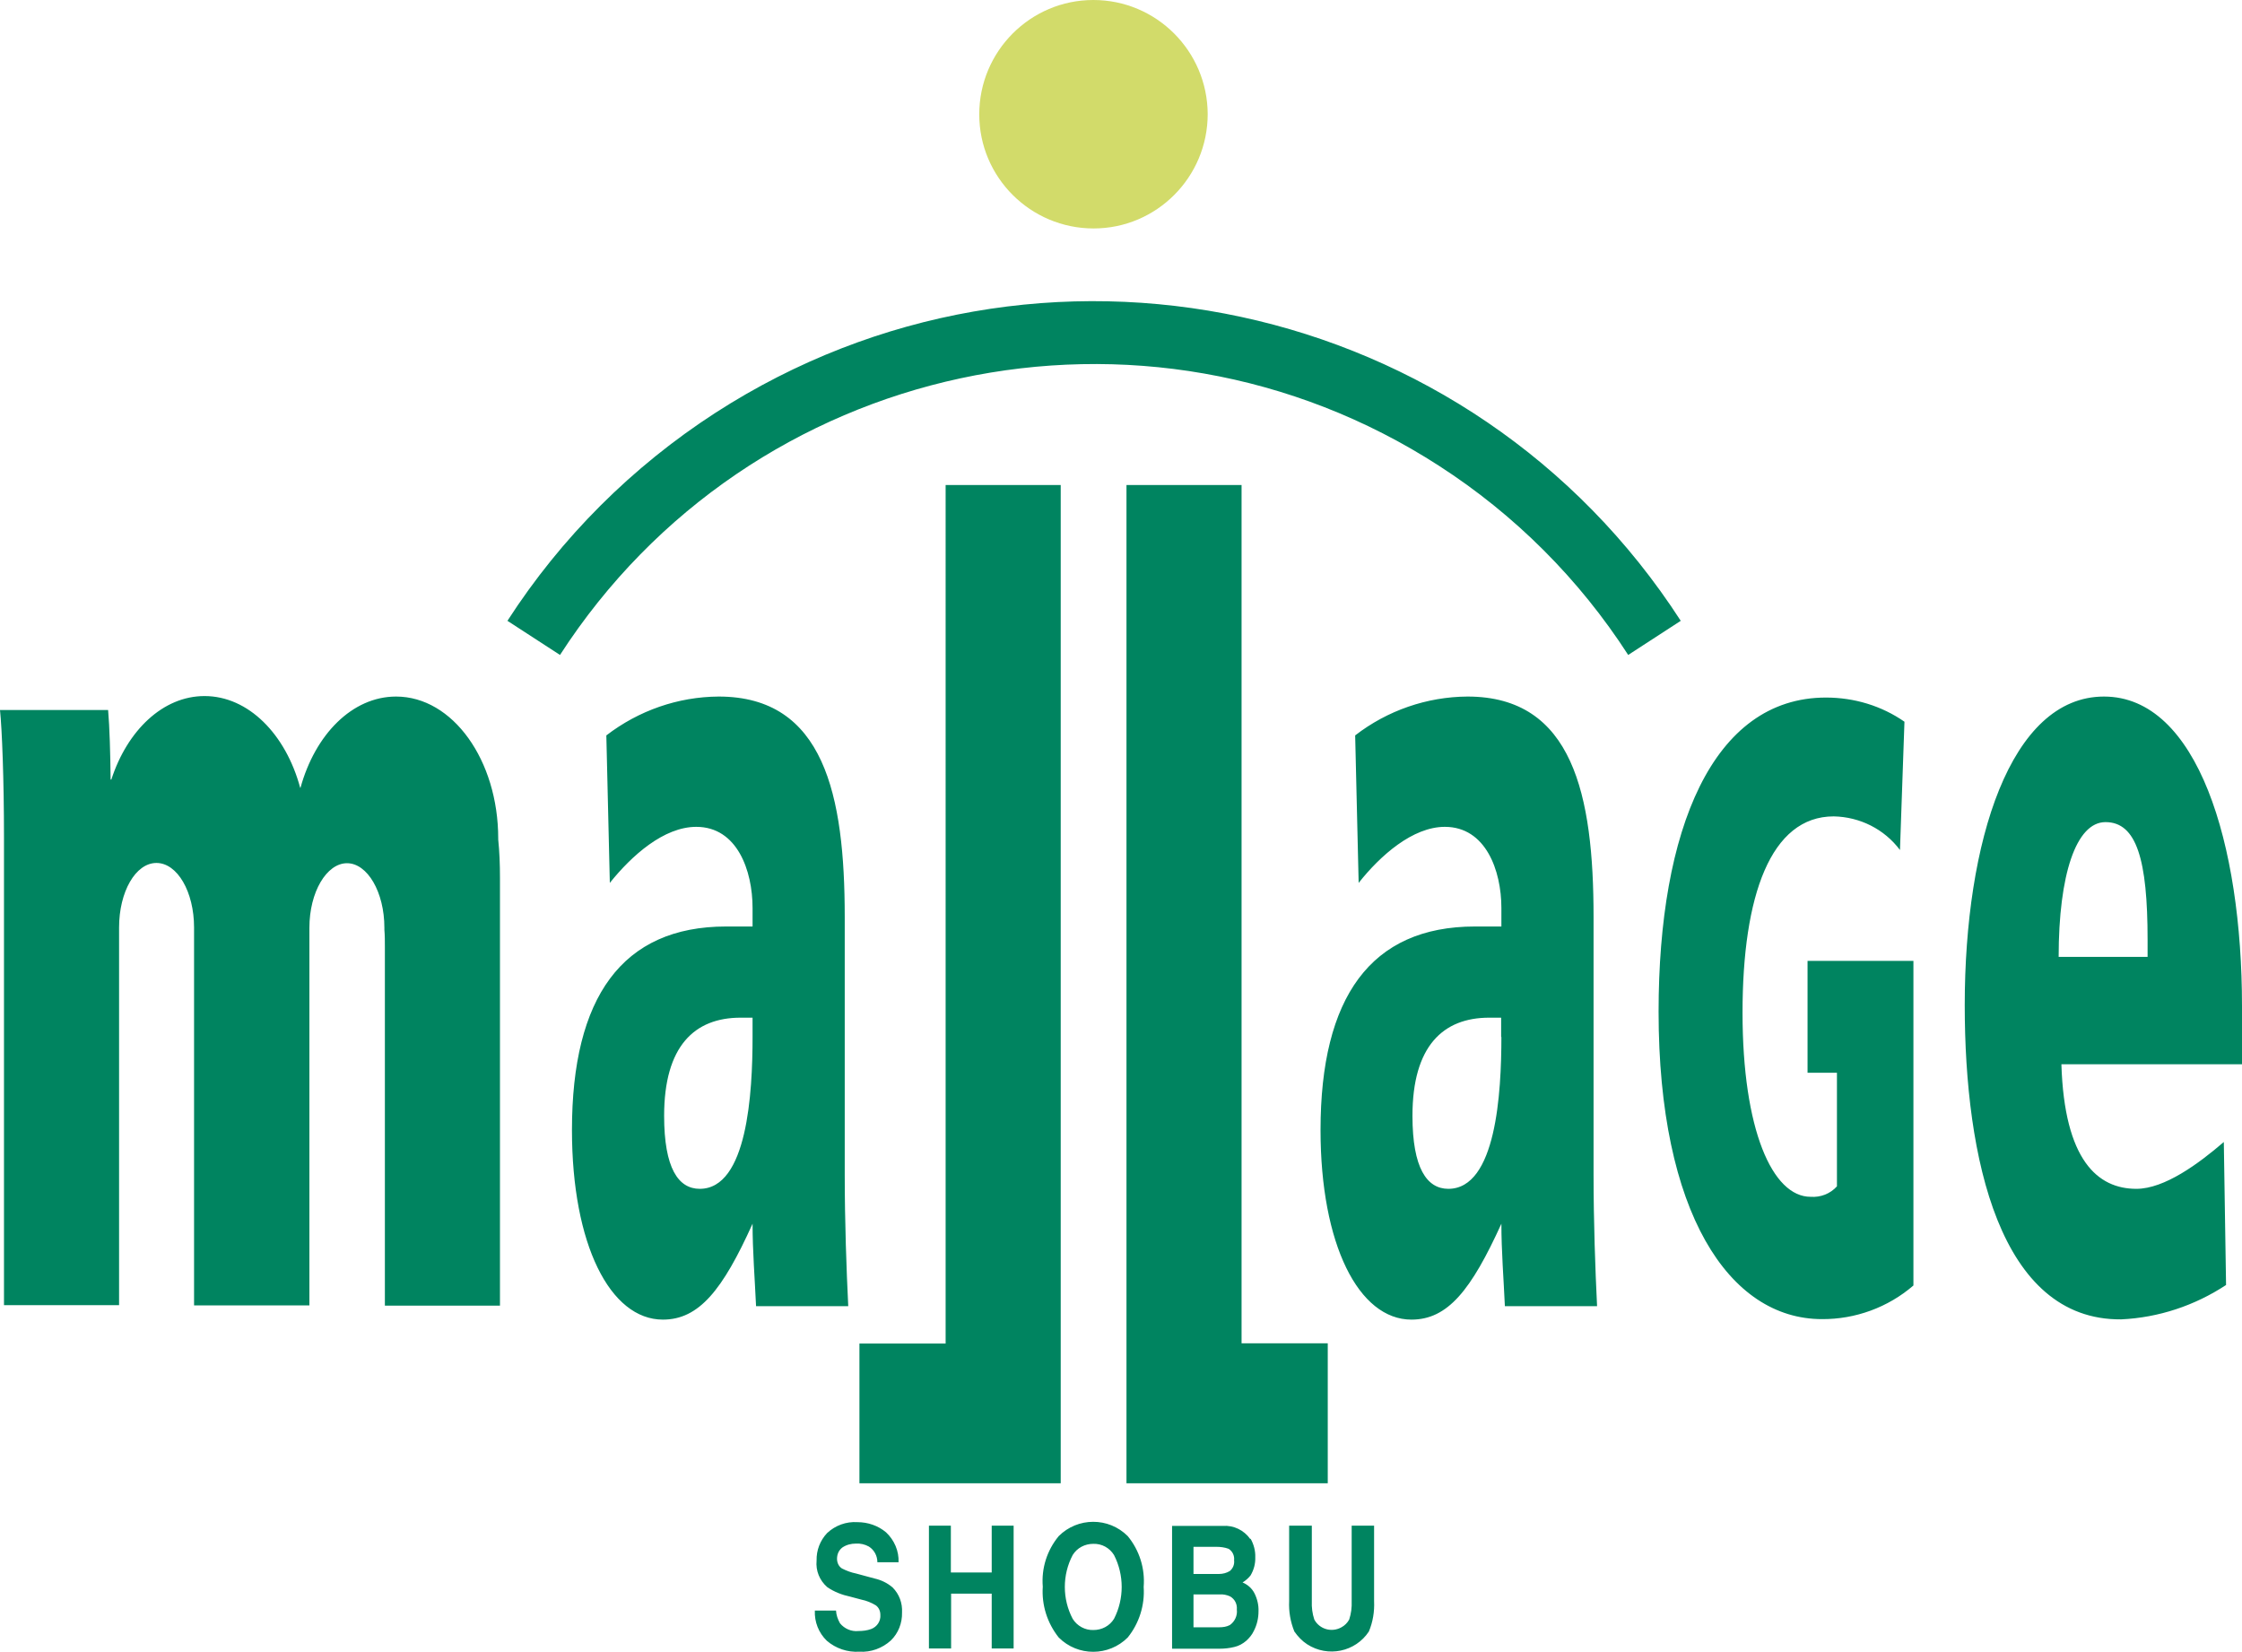 <?xml version="1.0" encoding="UTF-8"?>
<svg id="_レイヤー_2" data-name="レイヤー 2" xmlns="http://www.w3.org/2000/svg" viewBox="0 0 90 66.31">
  <defs>
    <style>
      .cls-1 {
        fill: #008460;
      }

      .cls-1, .cls-2 {
        stroke-width: 0px;
      }

      .cls-2 {
        fill: #d2db6a;
      }
    </style>
  </defs>
  <g id="_レイヤー_1-2" data-name="レイヤー 1">
    <g id="_グループ_7496" data-name="グループ 7496">
      <path id="_パス_2184" data-name="パス 2184" class="cls-2" d="M48.48,4.58c0,2.53-2.05,4.59-4.58,4.59-2.53,0-4.59-2.05-4.59-4.58C39.31,2.06,41.36,0,43.89,0c0,0,0,0,0,0,2.53,0,4.58,2.05,4.59,4.58"/>
      <path class="cls-1" d="M20.37,24.92l2.11,1.37c7.65-11.84,23.45-15.24,35.29-7.59,3.04,1.96,5.63,4.55,7.59,7.59l2.11-1.37c-8.4-13.01-25.75-16.74-38.75-8.35-3.34,2.16-6.19,5-8.35,8.35M64.11,52.41c-.07-1.42-.14-3.35-.14-5.28v-10.32c0-4.9-.83-8.85-5.06-8.85-1.63.01-3.22.56-4.51,1.56l.14,5.92c.87-1.1,2.17-2.25,3.46-2.25,1.64,0,2.27,1.75,2.27,3.26v.74h-1.06c-4.19,0-6.2,2.85-6.2,8.17,0,4.59,1.53,7.61,3.65,7.61,1.46,0,2.4-1.19,3.61-3.85,0,1.1.09,2.2.14,3.31h3.7ZM60.27,41.62c0,2.25-.21,6.1-2.13,6.1-.86,0-1.44-.83-1.44-2.93,0-2.8,1.23-3.94,3.08-3.94h.48v.78M34.05,52.41c-.07-1.42-.14-3.35-.14-5.28v-10.32c0-4.9-.83-8.85-5.06-8.85-1.63.01-3.21.56-4.51,1.56l.14,5.92c.88-1.1,2.17-2.25,3.47-2.25,1.64,0,2.26,1.75,2.26,3.26v.74h-1.06c-4.18,0-6.19,2.85-6.19,8.17,0,4.59,1.53,7.61,3.65,7.61,1.45,0,2.4-1.19,3.6-3.85,0,1.1.09,2.2.14,3.31h3.7ZM30.21,41.62c0,2.25-.21,6.1-2.12,6.1-.86,0-1.43-.83-1.43-2.93,0-2.8,1.22-3.94,3.07-3.94h.48v.78M34.5,59.55v-5.62h3.46V19.47h4.62v40.07h-8.08ZM45.22,59.55V19.47h4.62v34.45h3.46v5.62h-8.08ZM73.14,52.95c-3.74,0-6.56-4.29-6.56-12.34,0-7.29,2.16-12.61,6.72-12.61,1.13,0,2.23.33,3.15.97l-.18,5.15c-.63-.84-1.61-1.33-2.66-1.35-2.53,0-3.66,3.18-3.66,7.88s1.2,7.39,2.73,7.39c.4.03.79-.12,1.06-.42v-4.56h-1.18v-4.49h4.25v13.03c-1.02.88-2.33,1.36-3.68,1.35M86.21,38.41h-3.57v-.03.03c0-3.3.7-5.41,1.88-5.41,1.25,0,1.69,1.51,1.69,4.72v.69ZM90,40.39c0-6.51-1.78-12.43-5.54-12.43s-5.59,5.82-5.59,12.39c0,6.14,1.41,12.65,6.28,12.61,1.5-.07,2.95-.55,4.21-1.38l-.09-5.74c-1.01.87-2.38,1.88-3.51,1.88-1.55,0-2.89-1.14-3.01-5h0s0,0,0,0h7.25v-2.33M12.06,31.63c.59-2.15,2.08-3.67,3.84-3.67,2.27,0,4.1,2.55,4.1,5.7v.04c.05.48.07.99.07,1.55v17.16h-4.62v-14.36c0-.26,0-.5-.02-.73v-.08c0-1.43-.68-2.59-1.5-2.59s-1.51,1.16-1.51,2.59v15.16h-4.63v-15.17c0-1.43-.67-2.59-1.51-2.59s-1.5,1.16-1.5,2.59v.06s0,15.1,0,15.1H.16v-18.76c0-2.38-.08-4.36-.16-5.13h4.34c.06.69.09,1.76.1,2.79h.03c.64-1.97,2.07-3.35,3.74-3.35,1.76,0,3.26,1.53,3.84,3.68h.01ZM33.56,64.65c.01.18.07.35.16.51.18.22.46.34.74.31.17,0,.35-.02.51-.08.24-.09.39-.32.37-.57,0-.15-.06-.29-.18-.38-.18-.11-.38-.19-.58-.23l-.45-.12c-.33-.07-.64-.19-.92-.38-.31-.27-.47-.66-.43-1.07-.01-.41.14-.8.42-1.1.33-.31.77-.47,1.22-.44.42,0,.83.14,1.15.41.33.31.52.75.5,1.2h-.85c0-.25-.12-.49-.34-.63-.16-.09-.34-.13-.52-.12-.2,0-.39.05-.55.16-.14.11-.21.27-.21.45,0,.16.07.31.2.39.18.09.36.16.56.2l.74.2c.27.06.52.18.73.36.27.27.4.63.38,1.01.01.42-.15.83-.45,1.12-.34.31-.8.48-1.26.45-.48.03-.95-.13-1.31-.44-.33-.32-.5-.76-.48-1.21h.86ZM37.29,66.17v-4.93h.88v1.88h1.64v-1.88h.88v4.93h-.88v-2.2h-1.63v2.2h-.88ZM44.72,64.98c.41-.8.41-1.76,0-2.56-.18-.29-.49-.46-.83-.45-.34,0-.65.16-.83.45-.42.8-.42,1.76,0,2.56.18.29.5.46.83.45.34,0,.65-.16.83-.45M45.27,65.73c-.76.76-2,.77-2.77,0h0c-.46-.58-.69-1.3-.64-2.04-.06-.74.17-1.46.64-2.03.76-.76,2-.77,2.77,0h0c.47.57.7,1.3.64,2.04.05.73-.18,1.46-.64,2.03M47.91,64v1.32h1.03c.15,0,.3-.02.43-.09.2-.14.31-.38.28-.62.02-.22-.08-.42-.27-.53-.13-.06-.28-.09-.42-.08h-1.04ZM47.91,62.09v1.09h1.02c.16,0,.31-.04.44-.12.13-.11.19-.27.17-.43.02-.18-.06-.36-.22-.46-.16-.06-.33-.08-.5-.08h-.91M50.2,61.76c.13.23.2.49.19.75.01.26-.06.51-.19.73-.09.11-.2.21-.32.28.21.09.38.24.48.44.11.22.17.47.16.72,0,.27-.06.54-.19.79-.07.15-.18.28-.3.39-.14.12-.3.21-.48.25-.2.05-.4.07-.6.07h-1.9v-4.93h2.04c.43-.03.85.17,1.1.53M51.76,61.24h.9v3.03c-.01.25.02.5.1.74.21.39.7.53,1.09.31.13-.07.24-.18.31-.31.08-.24.11-.49.1-.74v-3.03h.9v3.03c.02.42-.05.84-.21,1.22-.54.82-1.65,1.05-2.48.51-.2-.13-.37-.31-.51-.51-.16-.39-.23-.81-.21-1.22v-3.03Z"/>
    </g>
  </g>
</svg>